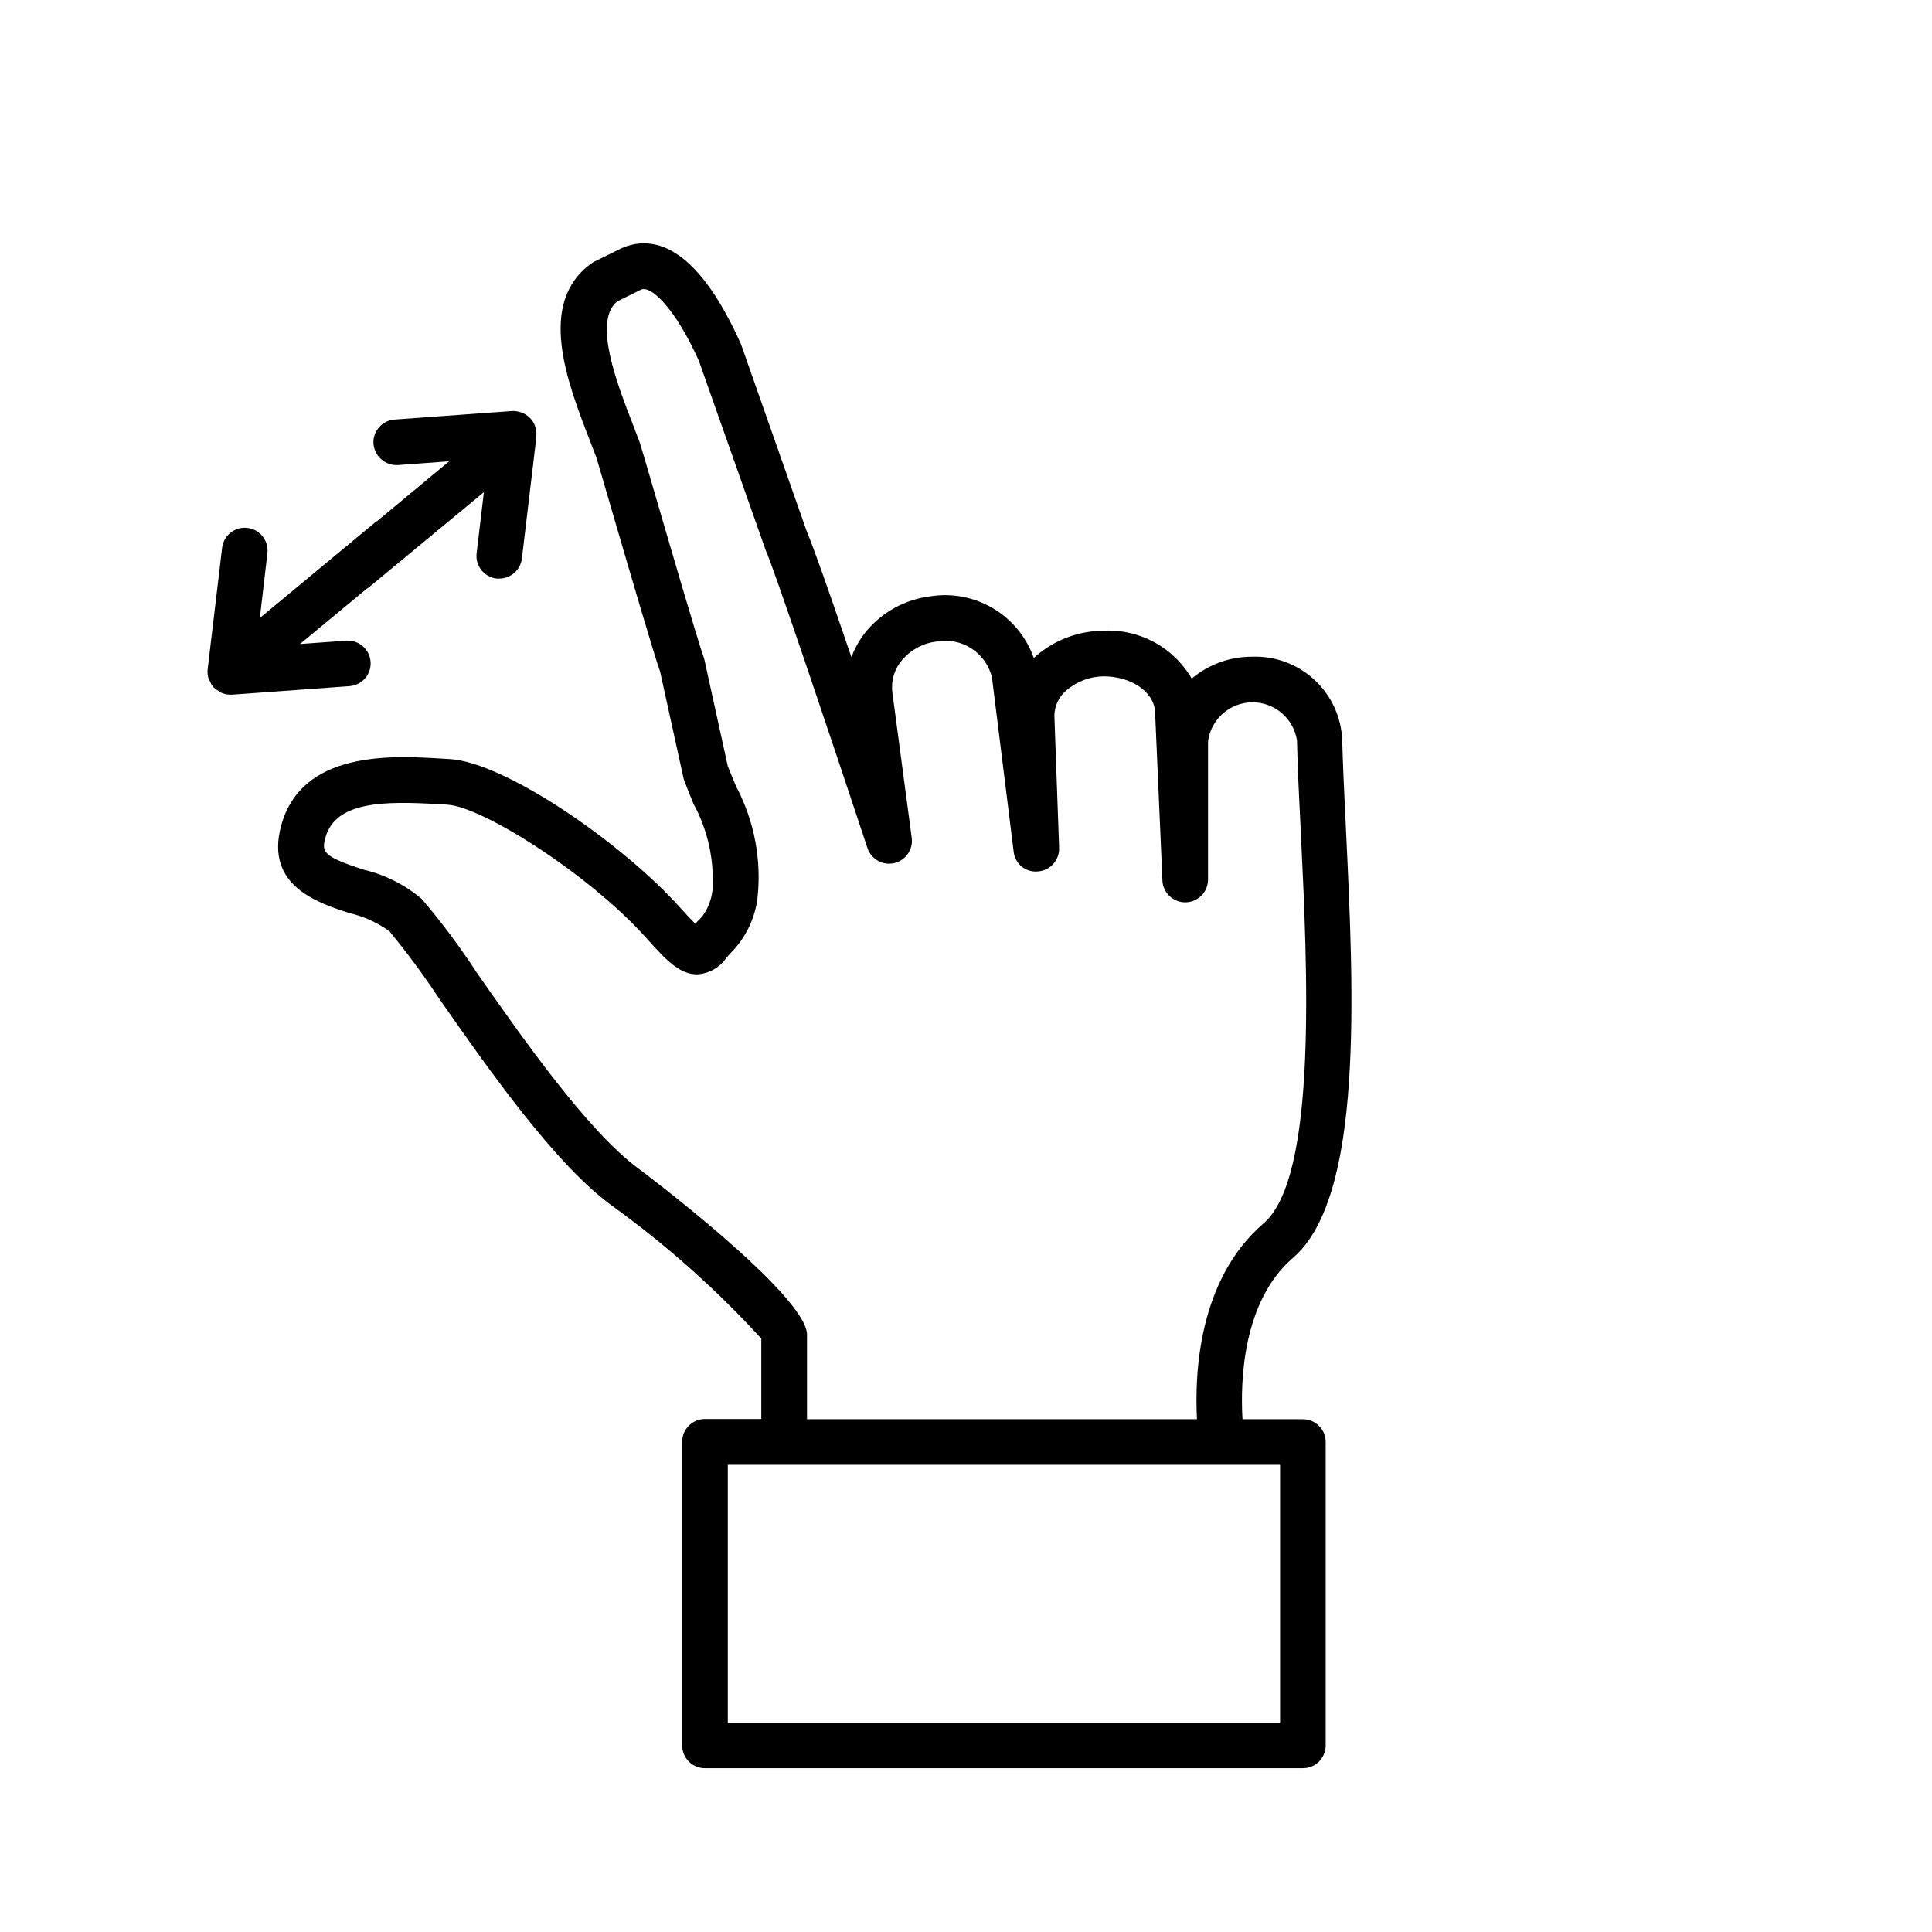 <?xml version="1.0" encoding="UTF-8"?>
<!-- Uploaded to: SVG Repo, www.svgrepo.com, Generator: SVG Repo Mixer Tools -->
<svg fill="#000000" width="800px" height="800px" version="1.1" viewBox="144 144 512 512" xmlns="http://www.w3.org/2000/svg">
 <g>
  <path d="m486.65 477.36c18.762-16.121 16.121-70.039 14.055-113.38-0.434-8.867-0.828-17.059-1.008-24.031h0.004c-0.293-6.059-2.965-11.758-7.434-15.859-4.469-4.106-10.375-6.281-16.438-6.055-5.856-0.027-11.531 2.023-16.012 5.793-2.394-4.121-5.891-7.492-10.102-9.73-4.211-2.238-8.961-3.254-13.719-2.934-6.394 0.121-12.547 2.473-17.391 6.648l-0.637 0.594c-1.93-5.519-5.742-10.188-10.773-13.18-5.027-2.992-10.945-4.117-16.723-3.184-6.523 0.816-12.5 4.055-16.746 9.07-1.758 2.098-3.144 4.484-4.09 7.051-6.219-18.297-10.156-29.391-11.77-33.16l-17.531-49.879c-12.09-26.953-23.668-28.727-31.547-25.383l-7.266 3.586-0.004 0.004c-0.312 0.156-0.609 0.336-0.887 0.547-14.398 10.5-6.289 31.426-0.371 46.723l1.832 4.777c0.18 0.574 1.23 4.18 2.731 9.34 6.047 20.727 12.625 43.215 14.105 47.227l6.266 28.527c0.785 2.144 1.672 4.324 2.578 6.519l0.004-0.004c3.816 7.023 5.562 14.98 5.039 22.953-0.289 2.562-1.258 5-2.812 7.055-0.656 0.637-1.23 1.25-1.742 1.824-0.875-0.867-2.117-2.168-3.879-4.133-15.285-17.129-46.551-38.734-61.254-39.527l-2.258-0.133c-12.938-0.777-36.969-2.195-42.371 17.836-4.293 15.891 9.742 20.414 18.137 23.125h0.004c3.793 0.883 7.375 2.508 10.539 4.785 4.719 5.711 9.125 11.672 13.199 17.855 12.898 18.469 30.562 43.77 45.727 54.844 14.387 10.371 27.672 22.188 39.648 35.27v21.312l-14.922-0.004c-3.34 0-6.047 2.707-6.047 6.047v80.457c0 3.34 2.707 6.047 6.047 6.047h158.45c3.336 0 6.043-2.707 6.043-6.047v-80.395c0-3.34-2.707-6.047-6.043-6.047h-16.004c-0.574-9.754-0.109-31.145 13.371-42.754zm-3.414 123.15h-146.36v-68.316h146.36zm-125.37-80.398v-22.379c0-10.551-44.145-43.68-44.598-44.004-13.543-9.895-31.234-35.266-42.945-52.004-4.426-6.801-9.285-13.312-14.551-19.484-4.441-3.766-9.711-6.426-15.375-7.762-10.965-3.535-11.156-4.766-10.168-8.465 2.629-9.703 15.629-9.742 29.988-8.906l2.316 0.141c9.32 0.504 37.695 18.48 52.891 35.488 5.25 5.894 8.785 9.48 13.332 9.48h0.07v0.004c3.144-0.227 6.008-1.887 7.766-4.504 0.523-0.605 1.109-1.289 1.863-2.016h0.004c3.32-3.688 5.484-8.273 6.227-13.18 1.234-10.379-0.723-20.883-5.613-30.117-0.848-2.074-1.684-4.121-2.195-5.332l-6.258-28.496c-1.754-4.816-10.078-33.484-14.105-47.258-1.684-5.742-2.84-9.684-2.941-9.945l-1.953-5.148c-4.18-10.781-10.449-27.004-4.109-32.324l6.398-3.164c2.699-1.148 9.141 5.168 15.285 18.863l17.754 50.301c1.895 3.918 17.523 50.453 26.945 78.855h-0.008c0.988 2.953 4.055 4.676 7.09 3.977 3.035-0.699 5.043-3.59 4.641-6.676l-5.141-38.594c-0.375-3.098 0.57-6.211 2.609-8.574 2.305-2.707 5.543-4.445 9.07-4.867 6.637-1.254 13.102 2.894 14.719 9.453l5.754 46.188c0.152 1.566 0.922 3.004 2.141 3.996 1.223 0.988 2.789 1.449 4.352 1.273 3.223-0.254 5.672-3.004 5.559-6.234l-1.258-34.973v-0.004c0.008-2.668 1.219-5.188 3.293-6.859 2.731-2.305 6.176-3.59 9.746-3.629 7.254 0 13.34 4.031 13.645 9.391l1.945 44.586h-0.004c0.074 3.34 2.84 5.988 6.18 5.918 3.336-0.074 5.984-2.84 5.914-6.18v-36.484c0.777-5.875 5.758-10.281 11.684-10.344 5.926-0.059 10.992 4.246 11.895 10.102 0.152 7.055 0.555 15.367 1.008 24.344 1.773 36.387 4.422 91.359-9.844 103.62-17.27 14.82-18.32 39.789-17.672 51.922z"/>
  <path d="m242.21 319.39c-0.113-1.602-0.859-3.094-2.074-4.144-1.215-1.051-2.797-1.574-4.394-1.461l-12.254 0.887 17.773-14.711c0.109-0.082 0.25-0.109 0.363-0.203l30.613-25.34-1.926 16.184c-0.398 3.312 1.965 6.32 5.277 6.719 0.242 0.016 0.484 0.016 0.727 0 3.055 0 5.629-2.285 5.996-5.32l3.668-30.781c0.09-0.402 0.137-0.816 0.141-1.23v-0.312c0.211-1.789-0.387-3.582-1.633-4.887-1.27-1.266-3.012-1.941-4.805-1.863l-31.105 2.258c-1.602 0.113-3.094 0.859-4.144 2.074-1.051 1.211-1.574 2.793-1.457 4.394 0.297 3.305 3.156 5.777 6.469 5.602l13.582-1.008-19.094 15.859c-0.102 0.07-0.223 0.09-0.324 0.172l-30.742 25.484 2.016-17.301c0.301-3.262-2.047-6.168-5.301-6.559-3.25-0.391-6.223 1.879-6.699 5.117l-3.848 32.312-0.004 0.07c-0.086 0.836 0 1.68 0.254 2.481 0.102 0.215 0.215 0.422 0.344 0.625 0.184 0.5 0.438 0.969 0.754 1.402 0 0.059 0.133 0.082 0.18 0.141 0.051 0.059 0.059 0.133 0.109 0.18h0.004c0.379 0.348 0.801 0.641 1.258 0.875 0.211 0.172 0.434 0.324 0.668 0.465 0.766 0.344 1.598 0.52 2.438 0.523h0.492l31.105-2.258c3.316-0.25 5.805-3.133 5.574-6.445z"/>
 </g>
</svg>